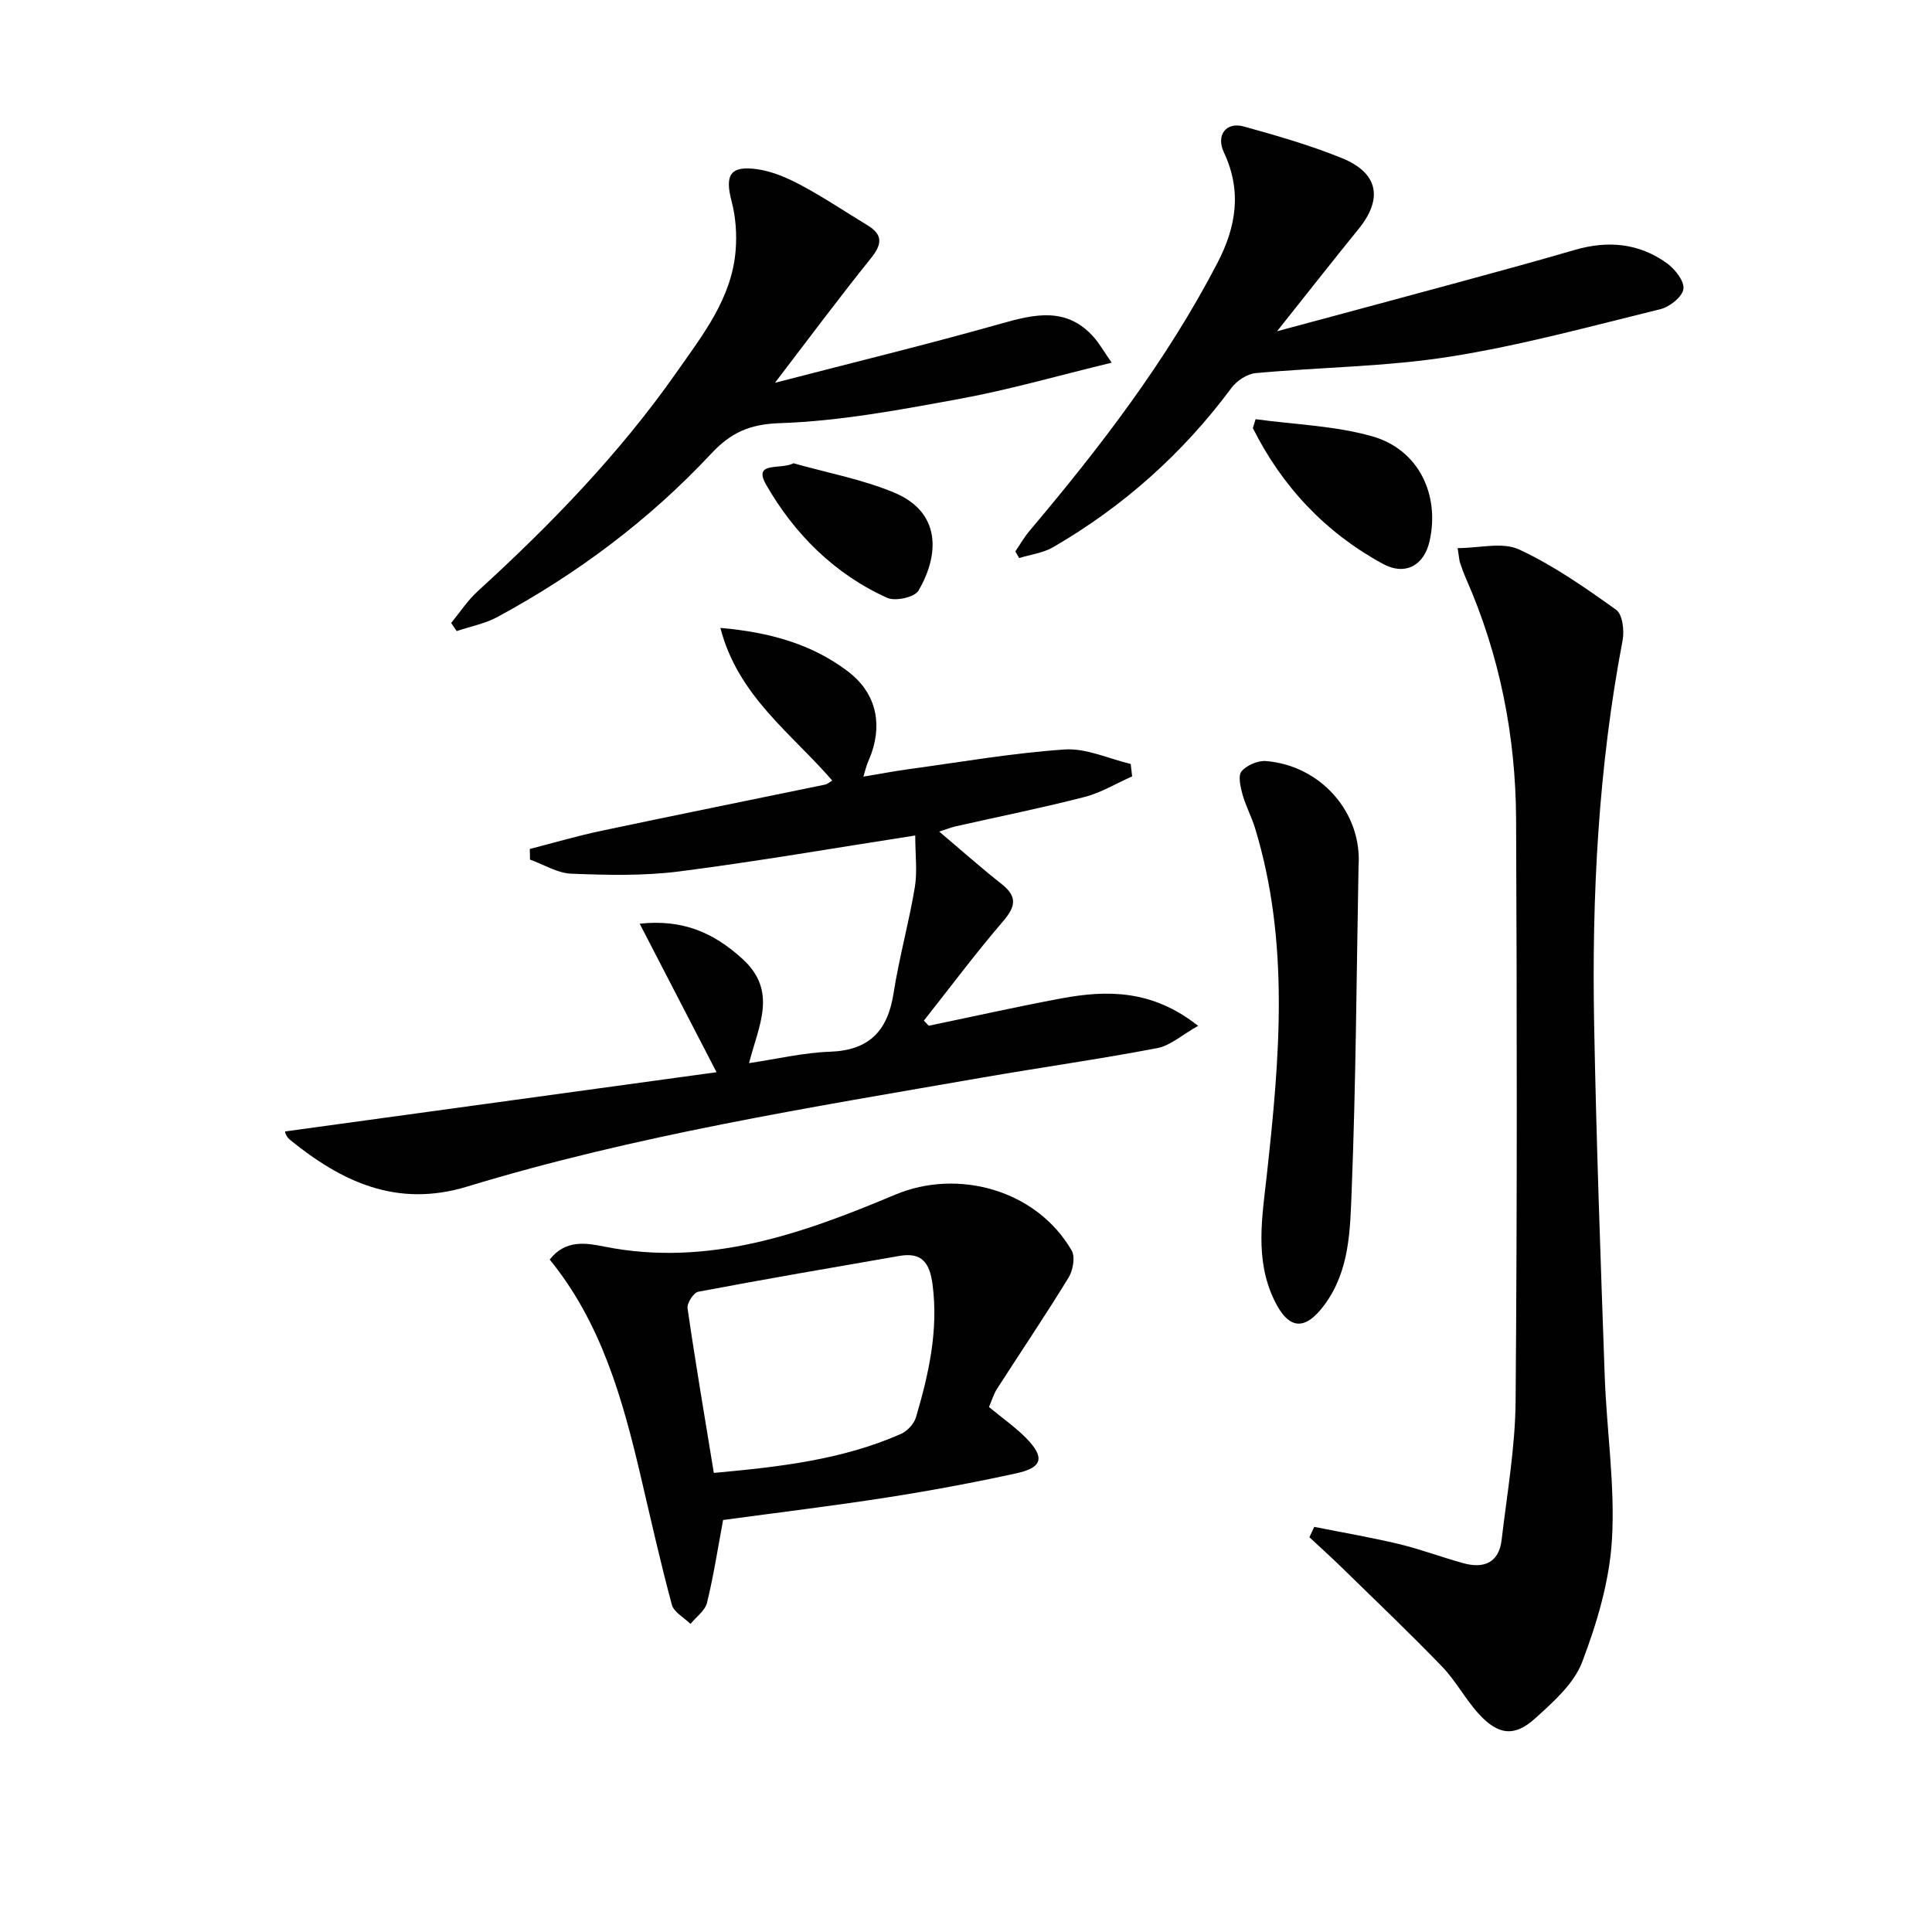 <svg enable-background="new 0 0 400 400" viewBox="0 0 400 400" xmlns="http://www.w3.org/2000/svg"><g fill="#010101"><path d="m189.49 172.98c-17.15 2.66-33 5.41-48.95 7.45-7.32.93-14.83.75-22.24.46-2.89-.11-5.72-1.9-8.57-2.92-.01-.73-.02-1.47-.04-2.2 4.95-1.27 9.87-2.72 14.86-3.77 15.41-3.26 30.86-6.37 46.29-9.56.46-.1.86-.47 1.47-.83-8.4-9.75-19.53-17.49-23.16-31.61 10.22.9 18.86 3.32 26.37 8.98 5.54 4.18 7.23 10.26 4.93 16.92-.27.78-.64 1.53-.92 2.31-.21.58-.36 1.18-.77 2.58 3.46-.57 6.32-1.12 9.21-1.52 10.81-1.47 21.6-3.36 32.47-4.1 4.46-.3 9.1 1.92 13.66 3 .1.86.2 1.71.3 2.57-3.28 1.45-6.44 3.39-9.87 4.27-8.83 2.27-17.79 4.07-26.69 6.08-.92.21-1.8.57-3.39 1.08 4.63 3.91 8.69 7.52 12.95 10.88 3.34 2.64 2.84 4.71.22 7.76-5.69 6.62-10.92 13.64-16.34 20.5.34.35.67.7 1.01 1.06 9.14-1.9 18.26-3.95 27.44-5.66 9.51-1.77 18.83-1.83 28.33 5.68-3.35 1.88-5.74 4.09-8.45 4.61-12.05 2.3-24.21 4.01-36.3 6.11-35.8 6.23-71.74 11.94-106.59 22.56-14.55 4.43-25.97-.97-36.75-9.74-.37-.3-.64-.77-.85-1.2-.13-.27-.08-.64-.07-.48 29.51-4.05 58.99-8.1 89.3-12.26-5.42-10.48-10.49-20.27-15.91-30.75 8.91-.96 15.33 1.85 21.3 7.31 7.29 6.67 3.37 13.65 1.34 21.56 5.85-.87 11.27-2.17 16.73-2.36 8.16-.28 11.97-4.31 13.19-12.09 1.15-7.36 3.17-14.58 4.4-21.93.55-3.3.09-6.78.09-10.75z"/><path d="m301.79 113.48c4.51 0 9.27-1.31 12.69.27 7.13 3.3 13.7 7.91 20.13 12.5 1.32.95 1.72 4.32 1.33 6.35-5.01 26.27-6.39 52.81-5.89 79.45.45 24.29 1.33 48.56 2.19 72.84.4 11.29 2.16 22.62 1.5 33.83-.5 8.59-3.09 17.28-6.17 25.39-1.71 4.5-5.98 8.27-9.74 11.67-4.28 3.88-7.65 3.45-11.65-.92-2.79-3.05-4.77-6.87-7.63-9.83-6.79-7.03-13.88-13.78-20.87-20.61-2.15-2.1-4.39-4.1-6.58-6.15.33-.72.67-1.43 1-2.15 5.85 1.17 11.74 2.17 17.54 3.56 4.51 1.08 8.87 2.74 13.35 3.97 4.26 1.17 7.36-.13 7.91-4.86 1.12-9.55 2.81-19.13 2.89-28.7.33-40.15.28-80.31.1-120.46-.08-17.27-3.39-34-10.39-49.9-.47-1.06-.86-2.16-1.23-3.27-.15-.45-.16-.96-.48-2.98z"/><path d="m204.76 291.31c2.83 2.34 5.44 4.16 7.64 6.38 3.97 4.03 3.49 6.15-1.96 7.34-8.89 1.94-17.84 3.61-26.83 5.01-11.29 1.76-22.64 3.13-33.9 4.66-1.09 5.84-1.96 11.54-3.33 17.13-.4 1.64-2.24 2.93-3.42 4.38-1.33-1.31-3.44-2.41-3.86-3.97-2.37-8.78-4.35-17.67-6.43-26.53-3.76-16.05-8.18-31.84-18.86-44.93 3.32-4.26 7.7-3.4 11.33-2.68 21.51 4.26 41-2.68 60.16-10.74 13.08-5.51 29.33-.97 36.58 11.55.77 1.34.27 4.12-.65 5.61-4.76 7.78-9.87 15.34-14.8 23.01-.7 1.09-1.07 2.39-1.67 3.78zm-56.97 13.64c13.58-1.24 26.57-2.71 38.74-8.07 1.32-.58 2.72-2.1 3.12-3.47 2.63-8.93 4.66-17.92 3.43-27.43-.59-4.56-2.22-6.77-6.9-5.95-13.88 2.41-27.77 4.79-41.61 7.41-.97.18-2.38 2.37-2.22 3.42 1.61 11.15 3.51 22.26 5.44 34.09z"/><path d="m264.4 68.58c13.26-3.57 25.25-6.78 37.24-10.04 8.15-2.22 16.3-4.43 24.41-6.8 6.8-1.98 13.25-1.42 19.01 2.72 1.69 1.21 3.68 3.7 3.48 5.35-.2 1.61-2.83 3.72-4.74 4.19-14.49 3.56-28.95 7.53-43.65 9.85-13.24 2.09-26.78 2.16-40.17 3.4-1.77.16-3.9 1.56-4.99 3.03-10.07 13.56-22.39 24.57-36.97 33.02-2.07 1.2-4.66 1.51-7.01 2.24-.27-.46-.54-.91-.8-1.37.98-1.43 1.84-2.95 2.95-4.27 14.62-17.32 28.38-35.23 38.89-55.45 3.91-7.51 5.09-14.94 1.35-22.89-1.69-3.58.45-6.39 4.12-5.37 6.85 1.9 13.72 3.87 20.29 6.54 7.59 3.08 8.56 8.41 3.45 14.7-5.42 6.67-10.72 13.44-16.86 21.15z"/><path d="m160.45 79.25c16.42-4.26 31.68-7.97 46.78-12.24 7.06-2 13.62-3.52 19.23 2.8 1.14 1.29 2 2.83 3.7 5.28-11.09 2.68-21.11 5.58-31.32 7.46-12.37 2.27-24.87 4.64-37.38 5.06-6.36.21-10.2 2.02-14.22 6.32-12.82 13.72-27.71 24.85-44.21 33.79-2.6 1.41-5.64 1.98-8.48 2.94-.38-.56-.76-1.12-1.14-1.68 1.8-2.19 3.37-4.62 5.44-6.52 15.15-13.83 29.38-28.49 41.19-45.33 5.42-7.74 11.44-15.3 12.26-25.22.28-3.38.03-6.97-.83-10.23-1.43-5.43-.32-7.43 5.28-6.65 3.18.44 6.35 1.84 9.22 3.38 4.67 2.5 9.08 5.47 13.62 8.22 3.25 1.97 3.05 3.94.74 6.82-6.55 8.13-12.78 16.52-19.88 25.8z"/><path d="m281.27 179.4c-.42 22.44-.54 44.9-1.43 67.32-.32 7.97-.41 16.34-5.58 23.37-4.06 5.53-7.47 5.31-10.48-.99-4.02-8.43-2.46-17.12-1.49-25.92 2.63-24 4.78-48.03-2.44-71.71-.72-2.37-1.94-4.6-2.6-6.98-.43-1.56-.97-3.89-.2-4.8 1.08-1.27 3.4-2.26 5.08-2.12 11.26.92 19.95 10.63 19.14 21.83z"/><path d="m259.96 86.79c8.05 1.1 16.35 1.35 24.1 3.53 9.6 2.7 14.09 12.04 11.92 21.71-1.12 5-5 7.27-9.73 4.68-11.9-6.5-20.82-16.01-26.86-28.08.19-.61.38-1.23.57-1.84z"/><path d="m164.27 95.91c6.97 1.97 14.2 3.31 20.84 6.07 9.73 4.05 9.44 12.8 5.05 20.31-.8 1.37-4.79 2.25-6.47 1.49-10.93-4.92-19.25-13.27-25.06-23.41-2.85-4.97 3.01-3.04 5.64-4.46z"/></g></svg>